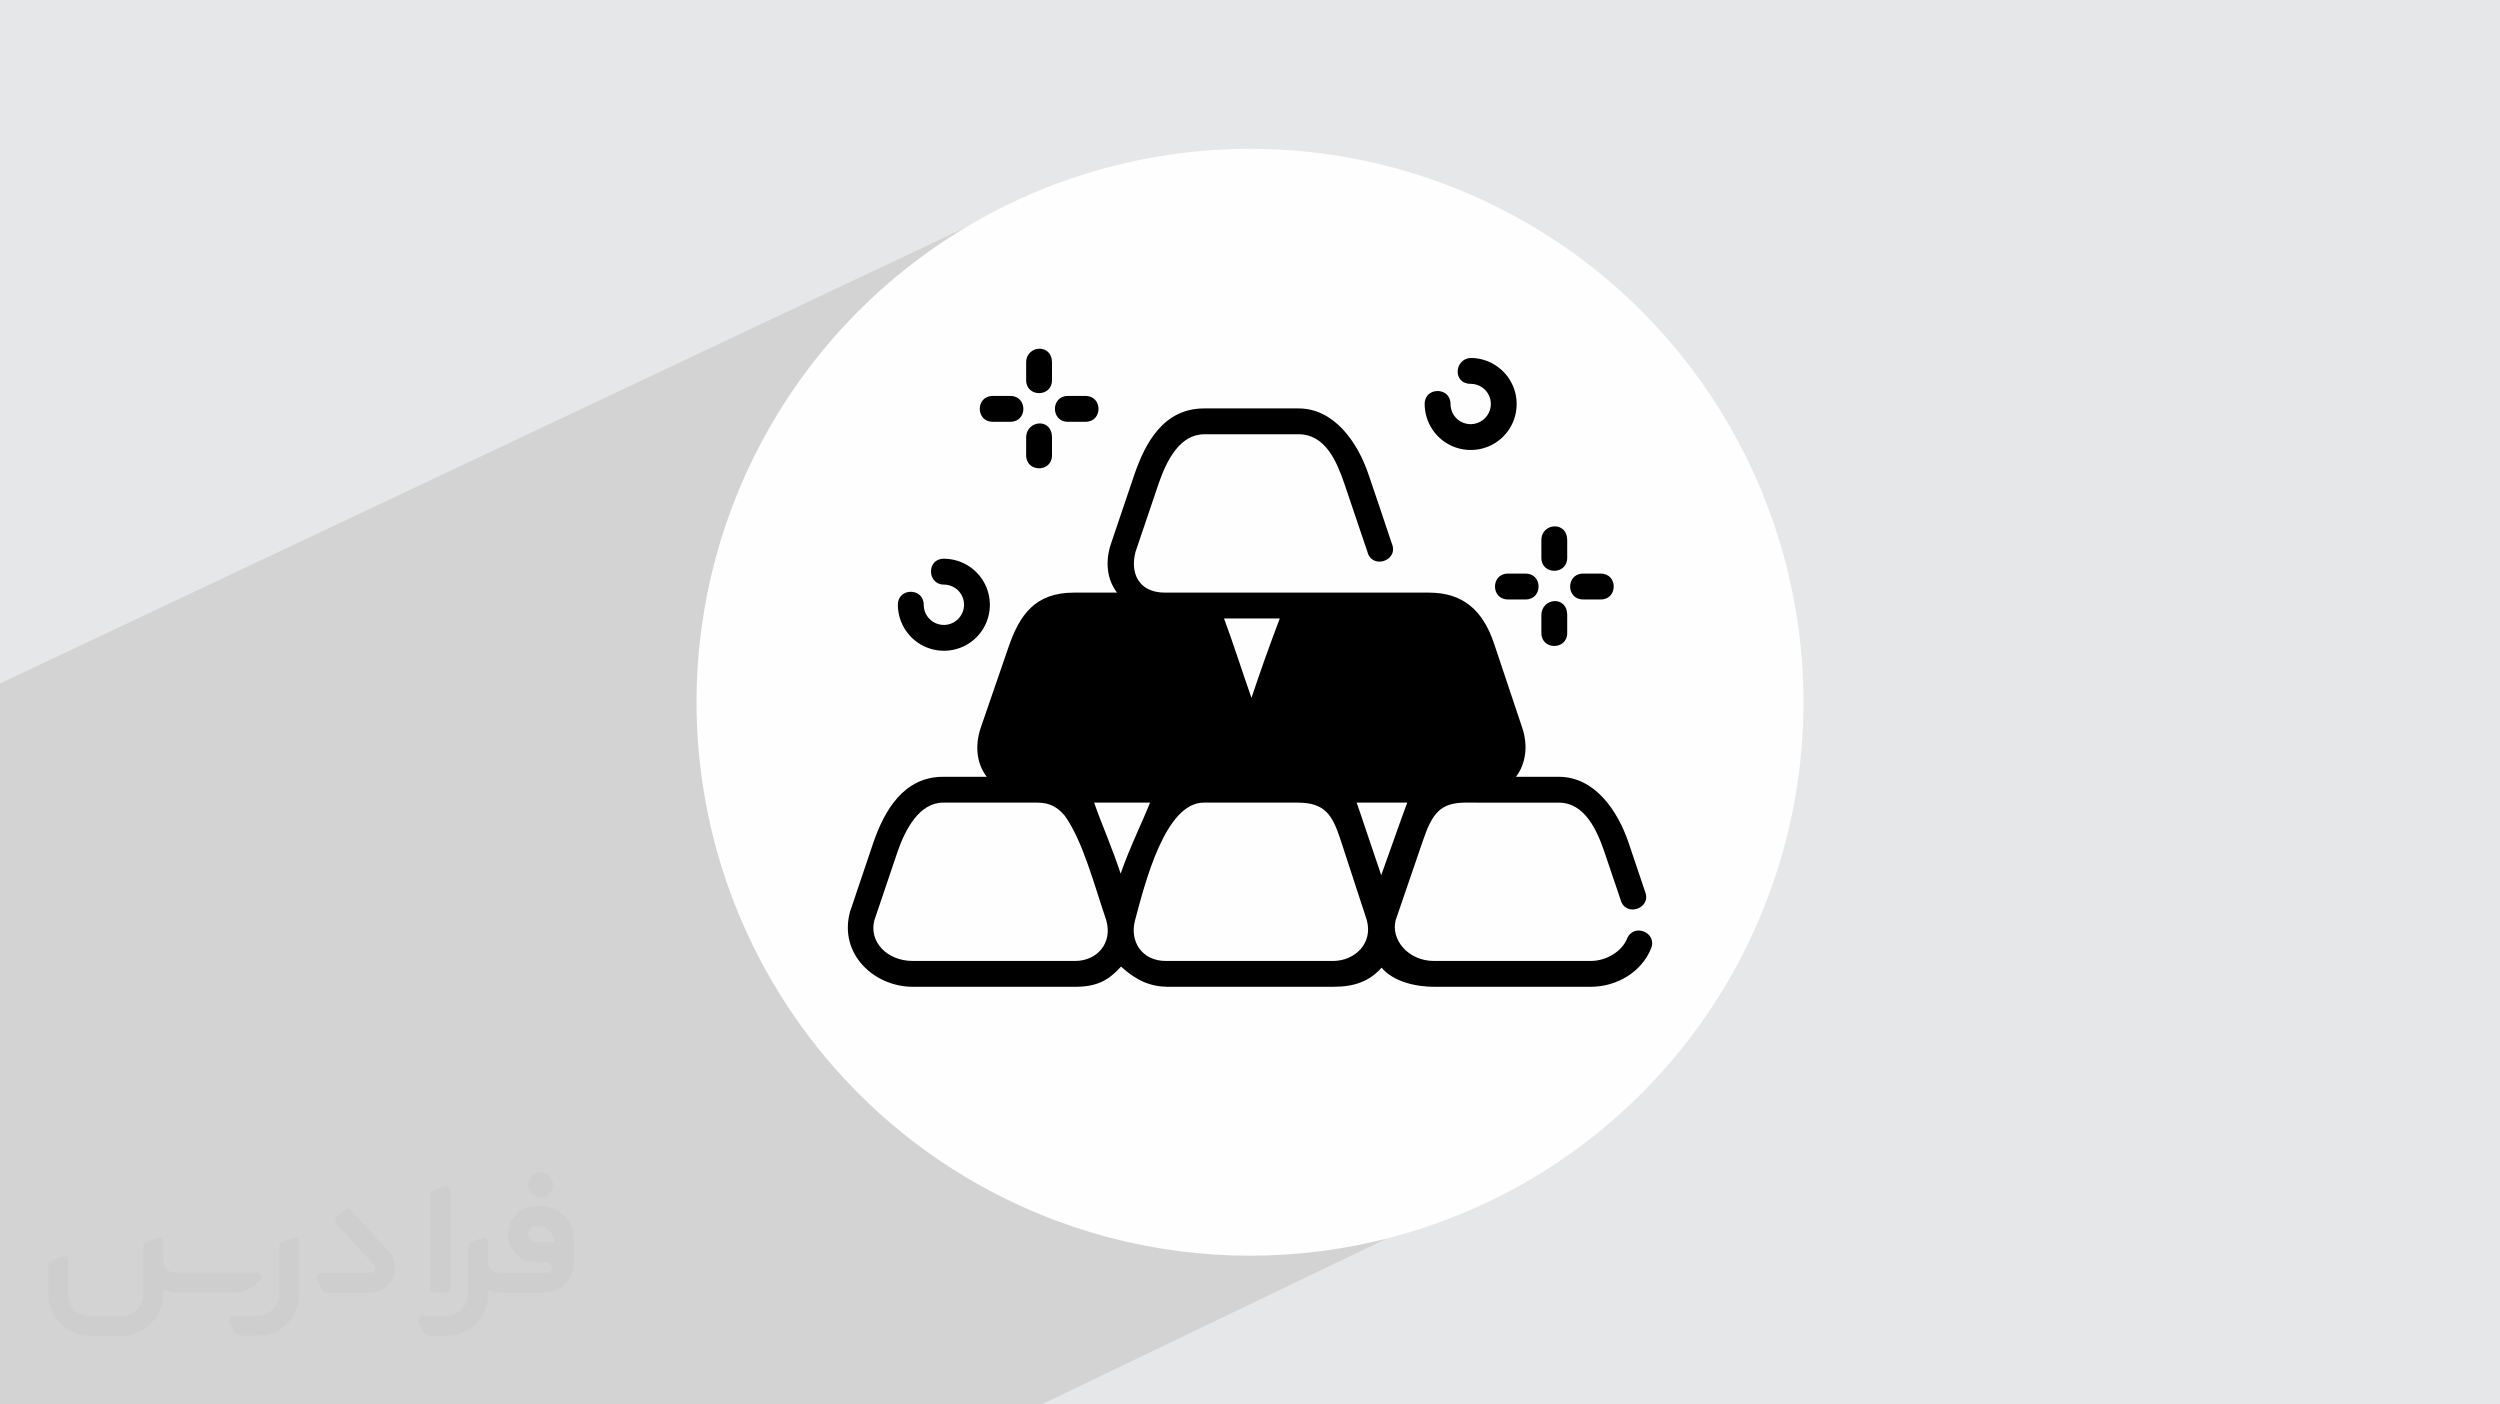 <?xml version="1.0" encoding="UTF-8"?>
<!DOCTYPE svg PUBLIC "-//W3C//DTD SVG 1.0//EN" "http://www.w3.org/TR/2001/REC-SVG-20010904/DTD/svg10.dtd">
<!-- Creator: CorelDRAW -->
<svg xmlns="http://www.w3.org/2000/svg" xml:space="preserve" width="94.192mm" height="52.917mm" version="1.0" style="shape-rendering:geometricPrecision; text-rendering:geometricPrecision; image-rendering:optimizeQuality; fill-rule:evenodd; clip-rule:evenodd"
viewBox="0 0 9404.92 5283.66"
 xmlns:xlink="http://www.w3.org/1999/xlink"
 xmlns:xodm="http://www.corel.com/coreldraw/odm/2003"
 xmlns:svg="http://www.w3.org/2000/svg">
 <defs>
  <style type="text/css">
   <![CDATA[
    .fil2 {fill:#FEFEFE}
    .fil4 {fill:black;fill-rule:nonzero}
    .fil3 {fill:#373435;fill-rule:nonzero;fill-opacity:0.031}
    .fil1 {fill:#2B2A29;fill-opacity:0.102}
    .fil0 {fill:#E6E7E8}
   ]]>
  </style>
 </defs>
 <g id="Layer_x0020_1">
  <polygon class="fil0" points="-0,0 9404.92,0 9404.92,5283.66 -0,5283.66 "/>
  <polygon class="fil1" points="5558.94,3570.18 5957.14,4303.57 3917.97,5283.66 -0,5283.66 -0,2571.17 4007.12,678.67 "/>
  <circle class="fil2" cx="4702.46" cy="2641.83" r="2082.1"/>
  <g id="_1692778807888">
   <path class="fil3" d="M1125.4 4672.59l0 197.03c0,20.41 -3.74,40.82 -11.66,59.56 -7.92,18.74 -19.16,36.25 -33.74,50.4 -14.58,14.58 -31.65,25.82 -50.4,33.74 -18.74,7.92 -39.15,11.66 -59.56,11.66l-60.82 0c-7.08,0 -14.16,-2.08 -19.99,-6.25 -5.83,-4.16 -10.41,-9.58 -12.92,-16.25l-11.24 -29.16c-0.83,-2.5 -1.25,-5.41 -1.25,-8.33 0,-2.92 1.25,-5.42 2.92,-7.92 1.67,-2.5 3.74,-4.16 6.25,-5.41 2.5,-1.25 5.41,-2.09 7.91,-1.67l86.23 0c22.08,0 42.91,-8.75 58.73,-24.57 15.41,-15.42 24.15,-36.65 24.15,-58.73l0 -179.12c0,-3.33 1.26,-6.66 3.33,-9.58 2.09,-2.92 5,-5 7.92,-6.25l40.82 -15.83c2.5,-0.84 5.41,-1.25 8.33,-0.84 2.92,0.42 5.42,1.26 7.5,2.92 2.09,1.67 4.17,3.75 5.42,6.25 1.25,2.92 2.08,5.83 2.08,8.33z"/>
   <path class="fil3" d="M2033.88 4536.8l-15 0c-59.57,0 -109.13,48.73 -108.31,107.88 0.42,27.5 12.08,54.16 31.66,73.32 19.57,19.57 46.23,30.4 74.14,30.4l39.57 0c5.42,0 10.41,2.08 14.17,5.83 3.74,3.74 5.83,8.75 5.83,14.16 0,5.42 -2.09,10.41 -5.83,14.17 -3.75,3.74 -8.75,5.83 -14.17,5.83l-179.11 0c-10.83,0 -20.83,-4.58 -28.33,-12.08 -7.5,-7.5 -11.66,-17.91 -12.08,-28.33l0 -74.98c0,-2.92 -0.83,-5.41 -2.08,-7.92 -1.25,-2.5 -3.33,-4.57 -5.42,-6.24 -2.08,-1.67 -4.99,-2.51 -7.5,-2.92 -2.92,-0.42 -5.41,0 -8.33,0.83l-41.24 15.83c-2.92,1.25 -5.83,3.33 -7.92,6.25 -2.08,2.92 -2.92,6.25 -2.92,9.58l0 179.12c0,22.08 -8.75,43.32 -24.15,58.73 -15.42,15.42 -36.65,24.57 -58.73,24.57l-86.64 0.01c-2.92,0 -5.42,0.83 -7.92,2.08 -2.5,1.25 -4.58,3.33 -6.25,5.42 -1.66,2.5 -2.5,4.99 -2.92,7.5 -0.41,2.92 0,5.41 1.26,8.33l11.24 29.16c2.5,6.67 7.08,12.5 12.91,16.66 5.83,4.16 12.91,6.25 20,5.83l60.81 0c41.24,0 80.81,-16.25 109.97,-45.82 29.16,-29.16 45.81,-68.74 45.81,-109.97l0 -18.32c15.84,7.91 33.33,12.08 50.82,12.08l157.03 0c30.41,0 59.99,-12.08 81.65,-33.74 21.66,-21.67 33.74,-50.82 33.74,-81.65l0 -85.81c0,-33.32 -13.33,-65.39 -36.65,-89.14 -23.74,-23.74 -55.82,-36.65 -89.14,-36.65zm50.39 136.2l-66.64 0c-7.92,0 -15.42,-2.5 -21.25,-7.91 -5.83,-5.42 -9.59,-12.5 -10.41,-20.42 0,-4.16 0.42,-8.75 2.08,-12.91 1.67,-4.16 3.75,-7.91 6.67,-10.82 5.83,-5.42 13.75,-8.76 21.66,-8.76l7.09 0c16.25,0 31.65,6.25 42.9,17.91 11.66,11.25 17.91,26.66 17.91,42.91z"/>
   <path class="fil3" d="M1694.39 4478.9l0 367.39c0,2.08 -0.42,4.57 -1.25,6.66 -0.84,2.09 -2.09,4.16 -3.75,5.83 -1.67,1.67 -3.33,2.92 -5.41,3.74 -2.09,0.84 -4.16,1.26 -6.67,1.26l-40.82 0c-2.08,0 -4.58,-0.42 -6.66,-1.26 -2.09,-0.83 -4.16,-2.08 -5.42,-3.74 -1.66,-1.67 -2.92,-3.74 -3.74,-5.83 -0.83,-2.09 -1.25,-4.58 -1.25,-6.66l0 -351.57c0,-3.32 0.83,-6.66 2.92,-9.58 2.08,-2.92 4.58,-5 7.91,-6.25l40.83 -15.83c2.5,-0.84 5.41,-1.25 8.33,-1.25 2.92,0.41 5.41,1.25 7.5,2.92 2.5,1.66 4.16,3.74 5.41,6.24 1.25,2.09 2.09,5 2.09,7.92z"/>
   <path class="fil3" d="M1391.56 4863.79l-153.7 0c-7.08,0 -14.17,-2.09 -20,-6.25 -5.83,-4.16 -10.41,-9.99 -13.33,-16.66l-11.24 -28.74c-0.83,-2.51 -1.25,-5.42 -0.83,-8.34 0.41,-2.92 1.25,-5.41 2.92,-7.91 1.66,-2.51 3.74,-4.16 6.24,-5.42 2.51,-1.25 5.42,-2.08 7.92,-2.08l184.11 0c3.33,0 6.66,-1.25 9.58,-2.92 2.93,-2.09 5,-4.58 6.67,-7.92 1.25,-3.33 1.67,-6.66 1.25,-9.99 -0.42,-3.33 -2.08,-6.67 -4.16,-9.17l-141.63 -154.12c-2.92,-3.33 -4.58,-7.92 -4.58,-12.5 0,-4.58 2.09,-8.75 5.83,-12.08l29.58 -27.49c3.33,-2.92 7.92,-4.58 12.5,-4.58 4.58,0.42 8.75,2.09 12.08,5.83l140.37 152.87c55.41,59.57 12.5,157.46 -69.56,157.46z"/>
   <path class="fil3" d="M977.53 4817.97l-20 17.07c-20.83,17.91 -47.49,27.91 -74.98,27.91l-211.19 0c-19.57,0 -39.15,-4.16 -57.06,-12.49l0 16.25c0,20.82 -4.16,41.65 -12.08,60.81 -7.91,19.16 -19.57,36.65 -34.57,51.65 -14.58,14.58 -32.07,26.24 -51.65,34.58 -19.16,7.91 -39.99,12.07 -60.82,12.07l-114.55 0.01c-20.83,0 -41.66,-4.17 -60.82,-12.08 -19.16,-7.92 -36.65,-19.58 -51.65,-34.58 -14.58,-14.58 -26.24,-32.07 -34.57,-51.65 -7.92,-19.16 -12.08,-39.98 -12.08,-60.81l0 -107.89c0,-3.33 1.25,-6.66 2.92,-9.58 2.09,-2.92 4.58,-5 7.92,-6.25l40.82 -15.83c2.5,-0.84 5.41,-1.26 8.33,-0.84 2.92,0.42 5.42,1.25 7.5,2.92 2.09,1.67 4.16,3.75 5.42,6.25 1.25,2.5 2.08,5 2.08,7.92l0 128.71c0,20.83 8.34,40.82 22.92,55.41 14.58,14.58 34.57,22.91 55.4,22.91l125.79 0c20.83,0 40.41,-8.34 54.99,-22.92 14.58,-14.58 22.92,-34.57 22.92,-55.4l0 -184.11c0,-3.33 1.25,-6.67 2.92,-9.59 2.08,-2.92 4.57,-4.99 7.91,-6.24l40.82 -15.84c2.51,-0.83 5.42,-1.25 8.34,-0.83 2.92,0.42 5.41,1.25 7.91,2.92 2.51,1.67 4.17,3.74 5.42,6.25 1.25,2.5 2.08,5.41 2.08,7.91l0 70.4c0,11.66 4.58,23.32 12.92,31.65 8.33,8.34 19.57,13.33 31.65,13.33l307.4 0c3.33,0 7.09,0.84 9.59,2.92 2.92,2.09 5,5 6.25,7.92 1.25,3.33 1.25,6.66 0.41,10.41 0,3.74 -2.08,6.66 -4.57,8.75z"/>
   <path class="fil3" d="M2033.88 4503.89c25.82,0 47.07,-21.25 47.07,-47.07 0,-25.83 -21.25,-47.07 -47.07,-47.07 -25.83,0 -47.08,21.24 -47.08,47.07 0,25.82 21.25,47.07 47.08,47.07z"/>
  </g>
  <g id="_1692778811104">
   <g id="layer1">
    <path id="path6871" class="fil4" d="M3911.24 1311.75c-25.04,-0.2 -50.88,18.05 -50.88,51.83l0 66.74c0,64.82 97.21,64.82 97.21,0l0 -66.74c0,-35.2 -22.81,-51.65 -46.33,-51.83zm1621.14 34.84c-61.71,3.37 -68.05,97.31 0,97.31 30.85,0 58.54,18.1 70.34,46.61 11.81,28.51 5.3,61.06 -16.51,82.88 -21.83,21.81 -54.37,28.33 -82.88,16.51 -28.51,-11.8 -46.61,-39.49 -46.61,-70.34 0,-64.83 -97.21,-64.83 -97.21,0 0,69.89 42.32,133.31 106.9,160.06 64.57,26.75 139.31,12.12 188.73,-37.31 49.43,-49.43 64.05,-124.15 37.3,-188.73 -26.75,-64.57 -90.16,-106.99 -160.06,-106.99l0 0zm-1799.43 142.97c-63.31,1.5 -62.79,97.21 1.52,97.21l66.74 0c64.83,0 64.83,-97.21 0,-97.21l-66.74 0c-0.51,0 -1.02,-0.01 -1.52,0zm282.72 0c-63.31,1.5 -62.79,97.21 1.52,97.21l66.74 0c64.83,0 64.83,-97.21 0,-97.21l-66.74 0c-0.51,0 -1.02,-0.01 -1.52,0zm514.84 46.9c-152.21,0 -221.48,127.17 -263.73,250.82l-87.16 257.66c-22.69,67.16 -15.71,134.68 22.6,184.46l-161.77 0c-146.43,0 -204.79,83.02 -247.03,206.68l-103.95 301.7c-22.69,67.12 -15.67,134.7 22.6,184.46l-163.96 0c-148.76,0 -221.48,127.17 -263.73,250.82l-86.87 257.57c-42.52,158.65 91.26,281.67 236.48,281.67l610.07 0c84,0 126.92,-24.94 173.16,-76.04 57.6,52.59 109.84,75.03 174.69,76.04l623.36 0c81.43,0 135.97,-20.8 182.27,-71.87 44.17,53.02 129.29,71.87 197.37,71.87l588.51 0c100.77,0 192.48,-56.6 227.86,-144.21 24.42,-60.31 -66.05,-96.95 -90.47,-36.64 -18.25,45.19 -74.37,83.64 -137.38,83.64l-588.51 0c-98.61,0 -163.15,-81.14 -144.59,-153.23l103.96 -303.23c34.37,-100.29 66.15,-137.92 154.75,-139.18l354.87 0.01c97.13,0 143.29,102.25 171.55,184.74 20.43,60.42 40.84,120.84 61.33,181.24 18.29,66.21 117.73,32.41 91.89,-31.23 -20.46,-60.34 -40.71,-120.76 -61.04,-181.14 -43.09,-128.4 -130.88,-250.82 -263.74,-250.82l-160.63 -0.01c37.27,-50.08 45.86,-117.58 23.26,-184.46l-105.48 -315.37c-42.93,-128.62 -118.75,-193.01 -245.5,-193.01 -320.22,0.37 -671.92,0 -992.47,0 -101.57,0 -132.04,-76.08 -111.26,-153.61l87.24 -257.66c29.96,-86.77 79.57,-184.46 171.46,-184.46l354.87 0c100,0 143.34,102.12 171.55,184.46 29.05,85.89 58.1,171.77 87.15,257.66 17.13,67.85 119.18,33.59 91.9,-30.85 -28.45,-86.06 -57.77,-171.82 -86.87,-257.66 -42.93,-128.65 -133.08,-250.82 -263.73,-250.82l-354.87 0zm-621.55 56.48c-24.31,1.3 -48.61,20.32 -48.61,53.07l0 67.12c0,64.83 97.21,64.83 97.21,0l0 -67.12c0,-37.94 -24.29,-54.37 -48.61,-53.07zm1940.5 387.15c-25.05,-0.2 -50.89,18.05 -50.89,51.83l0 66.74c0,64.83 97.21,64.83 97.21,0l0 -66.74c0,-35.19 -22.8,-51.65 -46.32,-51.83zm-2298.89 121.81c-66.09,0 -62.61,97.3 0,97.3 30.86,0 58.54,18.11 70.35,46.62 11.8,28.51 5.29,61.06 -16.52,82.87 -21.82,21.81 -54.37,28.34 -82.87,16.52 -28.52,-11.81 -46.62,-39.49 -46.62,-70.35 0,-64.82 -97.21,-64.82 -97.21,0 0,69.9 42.32,133.32 106.9,160.07 64.58,26.75 139.31,12.11 188.73,-37.31 49.43,-49.43 64.06,-124.15 37.31,-188.73 -26.75,-64.57 -90.16,-106.99 -160.07,-106.99l0 0zm2120.6 56.01c-63.32,1.5 -62.8,97.22 1.52,97.22l66.74 0c64.82,0 64.82,-97.22 0,-97.22l-66.74 0c-0.51,0 -1.03,-0.01 -1.52,0zm282.71 0c-63.31,1.5 -62.79,97.22 1.52,97.22l66.75 0c64.82,0 64.82,-97.22 0,-97.22l-66.75 0c-0.5,0 -1.02,-0.01 -1.52,0l0 0zm-106.71 103.39c-24.3,1.3 -48.61,20.31 -48.61,53.07l0 67.12c0,64.82 97.21,64.82 97.21,0l0 -67.12c0,-37.94 -24.29,-54.37 -48.61,-53.07zm-1242.52 65.31l209.8 0c-45.8,121.73 -69.46,188.92 -106.52,298.86 -35.25,-100.74 -71.53,-214.62 -103.28,-298.86zm-1056.55 692.85l354.87 0c46.39,0 74.93,16.97 102.62,49.18 67.58,95.21 108.47,252.48 156.07,393.22 24.82,86.47 -34.8,151.9 -114.59,153.23l-613.1 0c-98.06,0 -165.93,-73.57 -144.58,-153.23l87.15 -257.66c29.98,-86.84 83.25,-184.75 171.55,-184.75l0 0.01zm567.91 0l210.38 0c-22.7,58.93 -76.71,169.05 -110.6,267.06 -32.65,-99.34 -70.66,-184.11 -99.78,-267.06zm412.41 0l354.87 0c100.3,0 128.35,47.43 156.64,130.06l102.06 312.34c23.51,87.77 -45.15,151.9 -124.94,153.23l-631.22 0c-89.64,0 -137.26,-73.23 -115.82,-153.23 37.84,-141.24 113.45,-442.4 258.42,-442.4l0 0zm575.31 0l190.25 0c-20.89,55.24 -65.05,182.43 -97.87,272.94 -33.31,-96.41 -70.8,-212.04 -92.38,-272.94z" vector-effect="none"/>
   </g>
  </g>
 </g>
</svg>
